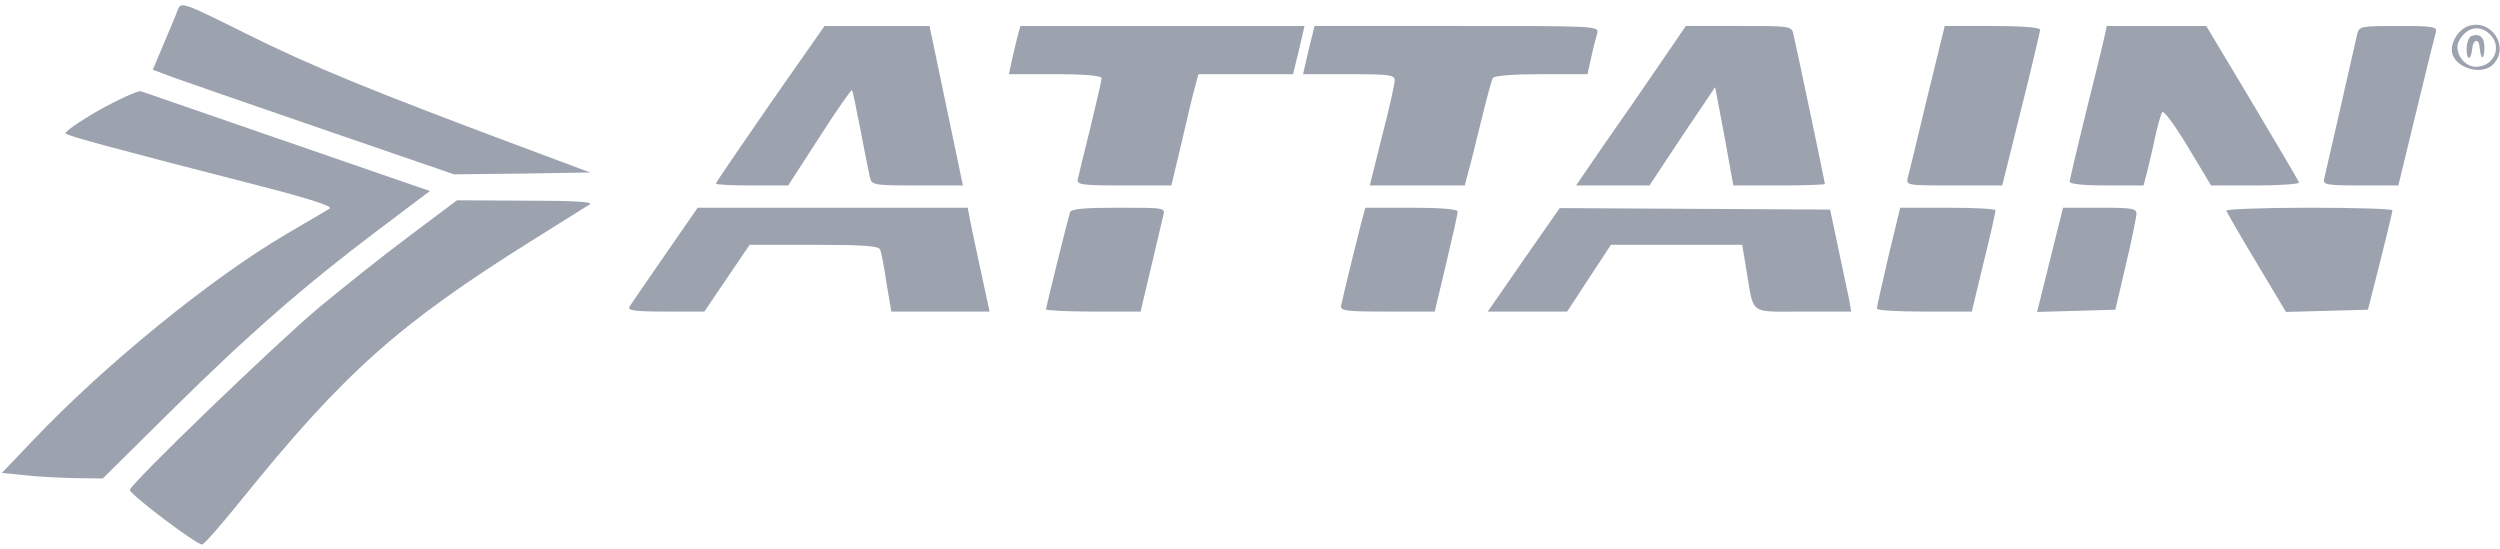 <?xml version="1.0" standalone="no"?>
<!DOCTYPE svg PUBLIC "-//W3C//DTD SVG 20010904//EN"
 "http://www.w3.org/TR/2001/REC-SVG-20010904/DTD/svg10.dtd">
<svg version="1.0" xmlns="http://www.w3.org/2000/svg"
 width="674pt" height="148pt" viewBox="0 0 674 148"
 preserveAspectRatio="xMidYMid meet">

<g transform="translate(0,148) scale(0.1,-0.1)"
fill="#9ca3af" stroke="none">
<path d="M479 1453 c-4 -12 -22 -54 -38 -92 l-29 -69 56 -21 c31 -11 214 -75
407 -141 l349 -120 184 2 183 3 -198 74 c-385 144 -555 213 -729 300 -173 86
-176 87 -185 64z"/>
<path d="M6653 1409 c-23 -8 -43 -38 -43 -63 0 -47 81 -74 113 -38 44 48 -9
124 -70 101z m65 -27 c27 -35 2 -82 -43 -82 -33 0 -60 41 -46 69 22 41 61 46
89 13z"/>
<path d="M6663 1383 c-7 -3 -13 -19 -13 -35 0 -32 12 -32 15 0 2 26 18 30 20
5 3 -35 12 -37 13 -4 1 30 -12 42 -35 34z"/>
<path d="M2076 1200 c-80 -116 -146 -212 -146 -215 0 -3 44 -5 98 -5 l97 0 84
130 c46 72 86 129 88 127 2 -2 12 -51 23 -108 11 -57 22 -114 25 -126 5 -22 9
-23 128 -23 l123 0 -45 215 -45 215 -141 0 -142 0 -147 -210z"/>
<path d="M2741 1373 c-5 -21 -12 -50 -15 -65 l-6 -28 125 0 c81 0 125 -4 125
-11 0 -5 -14 -65 -30 -132 -17 -67 -32 -130 -34 -139 -4 -16 7 -18 124 -18
l128 0 27 113 c14 61 30 129 36 150 l10 37 127 0 128 0 16 65 15 65 -383 0
-383 0 -10 -37z"/>
<path d="M3528 1345 l-15 -65 123 0 c112 0 124 -2 124 -17 0 -10 -15 -78 -34
-150 l-33 -133 128 0 128 0 10 38 c6 20 21 83 35 139 14 57 27 107 31 113 4 6
57 10 130 10 l125 0 6 28 c10 45 14 61 20 82 5 20 1 20 -378 20 l-384 0 -16
-65z"/>
<path d="M4478 1312 c-36 -53 -103 -150 -148 -214 l-81 -118 99 0 99 0 88 133
89 132 25 -132 24 -133 124 0 c68 0 123 2 123 4 0 4 -76 366 -85 404 -5 22 -8
22 -148 22 l-142 0 -67 -98z"/>
<path d="M5196 1218 c-25 -106 -49 -203 -52 -215 -6 -23 -6 -23 124 -23 l130
0 51 205 c28 112 51 209 51 215 0 6 -48 10 -129 10 l-128 0 -47 -192z"/>
<path d="M5674 1383 c-3 -16 -26 -108 -50 -205 -24 -97 -44 -182 -44 -188 0
-6 37 -10 100 -10 l99 0 10 38 c5 20 15 62 21 92 7 30 15 61 19 67 4 7 32 -31
69 -92 l63 -105 120 0 c67 0 119 4 117 8 -1 5 -59 102 -126 215 l-124 207
-134 0 -134 0 -6 -27z"/>
<path d="M6355 1388 c-3 -13 -23 -102 -45 -198 -22 -96 -42 -183 -44 -192 -4
-16 6 -18 98 -18 l102 0 48 198 c26 108 50 205 53 215 4 15 -6 17 -101 17
-101 0 -106 -1 -111 -22z"/>
<path d="M267 1183 c-54 -31 -94 -59 -90 -63 8 -7 117 -37 542 -146 120 -31
179 -51 170 -56 -8 -5 -60 -36 -117 -69 -201 -118 -486 -349 -682 -555 l-85
-89 60 -6 c33 -4 94 -7 136 -8 l76 -1 180 178 c212 210 365 343 560 490 l142
107 -32 11 c-97 34 -734 253 -747 258 -8 2 -59 -21 -113 -51z"/>
<path d="M1104 844 c-71 -53 -180 -140 -244 -193 -116 -97 -510 -477 -510
-492 0 -12 183 -150 195 -147 6 1 52 54 103 117 279 346 426 477 787 703 77
48 147 92 155 97 10 7 -45 10 -172 10 l-186 1 -128 -96z"/>
<path d="M1793 793 c-48 -70 -92 -133 -96 -140 -6 -10 13 -13 97 -13 l105 0
61 90 61 90 173 0 c134 0 175 -3 179 -13 3 -7 11 -48 17 -90 l13 -77 132 0
133 0 -18 83 c-10 45 -23 108 -30 140 l-11 57 -364 0 -364 0 -88 -127z"/>
<path d="M2885 908 c-6 -18 -65 -256 -65 -262 0 -3 57 -6 128 -6 l127 0 28
118 c15 64 30 127 33 140 6 22 6 22 -120 22 -92 0 -128 -3 -131 -12z"/>
<path d="M3671 883 c-11 -41 -49 -197 -55 -225 -4 -16 7 -18 124 -18 l128 0
31 130 c17 71 31 134 31 140 0 6 -46 10 -125 10 l-124 0 -10 -37z"/>
<path d="M4108 780 l-97 -140 107 0 107 0 59 90 59 90 177 0 177 0 12 -72 c20
-119 5 -108 152 -108 l130 0 -6 34 c-4 18 -17 80 -29 137 l-22 104 -364 2
-365 2 -97 -139z"/>
<path d="M5091 788 c-17 -73 -31 -136 -31 -140 0 -5 58 -8 128 -8 l128 0 32
133 c18 72 32 135 32 140 0 4 -58 7 -128 7 l-129 0 -32 -132z"/>
<path d="M5527 780 l-35 -141 106 3 105 3 28 120 c16 66 28 128 29 138 0 15
-11 17 -99 17 l-99 0 -35 -140z"/>
<path d="M6002 912 c2 -5 38 -68 82 -141 l79 -132 110 3 111 3 33 130 c18 72
33 133 33 138 0 4 -102 7 -226 7 -124 0 -224 -4 -222 -8z"/>
</g>
</svg>

